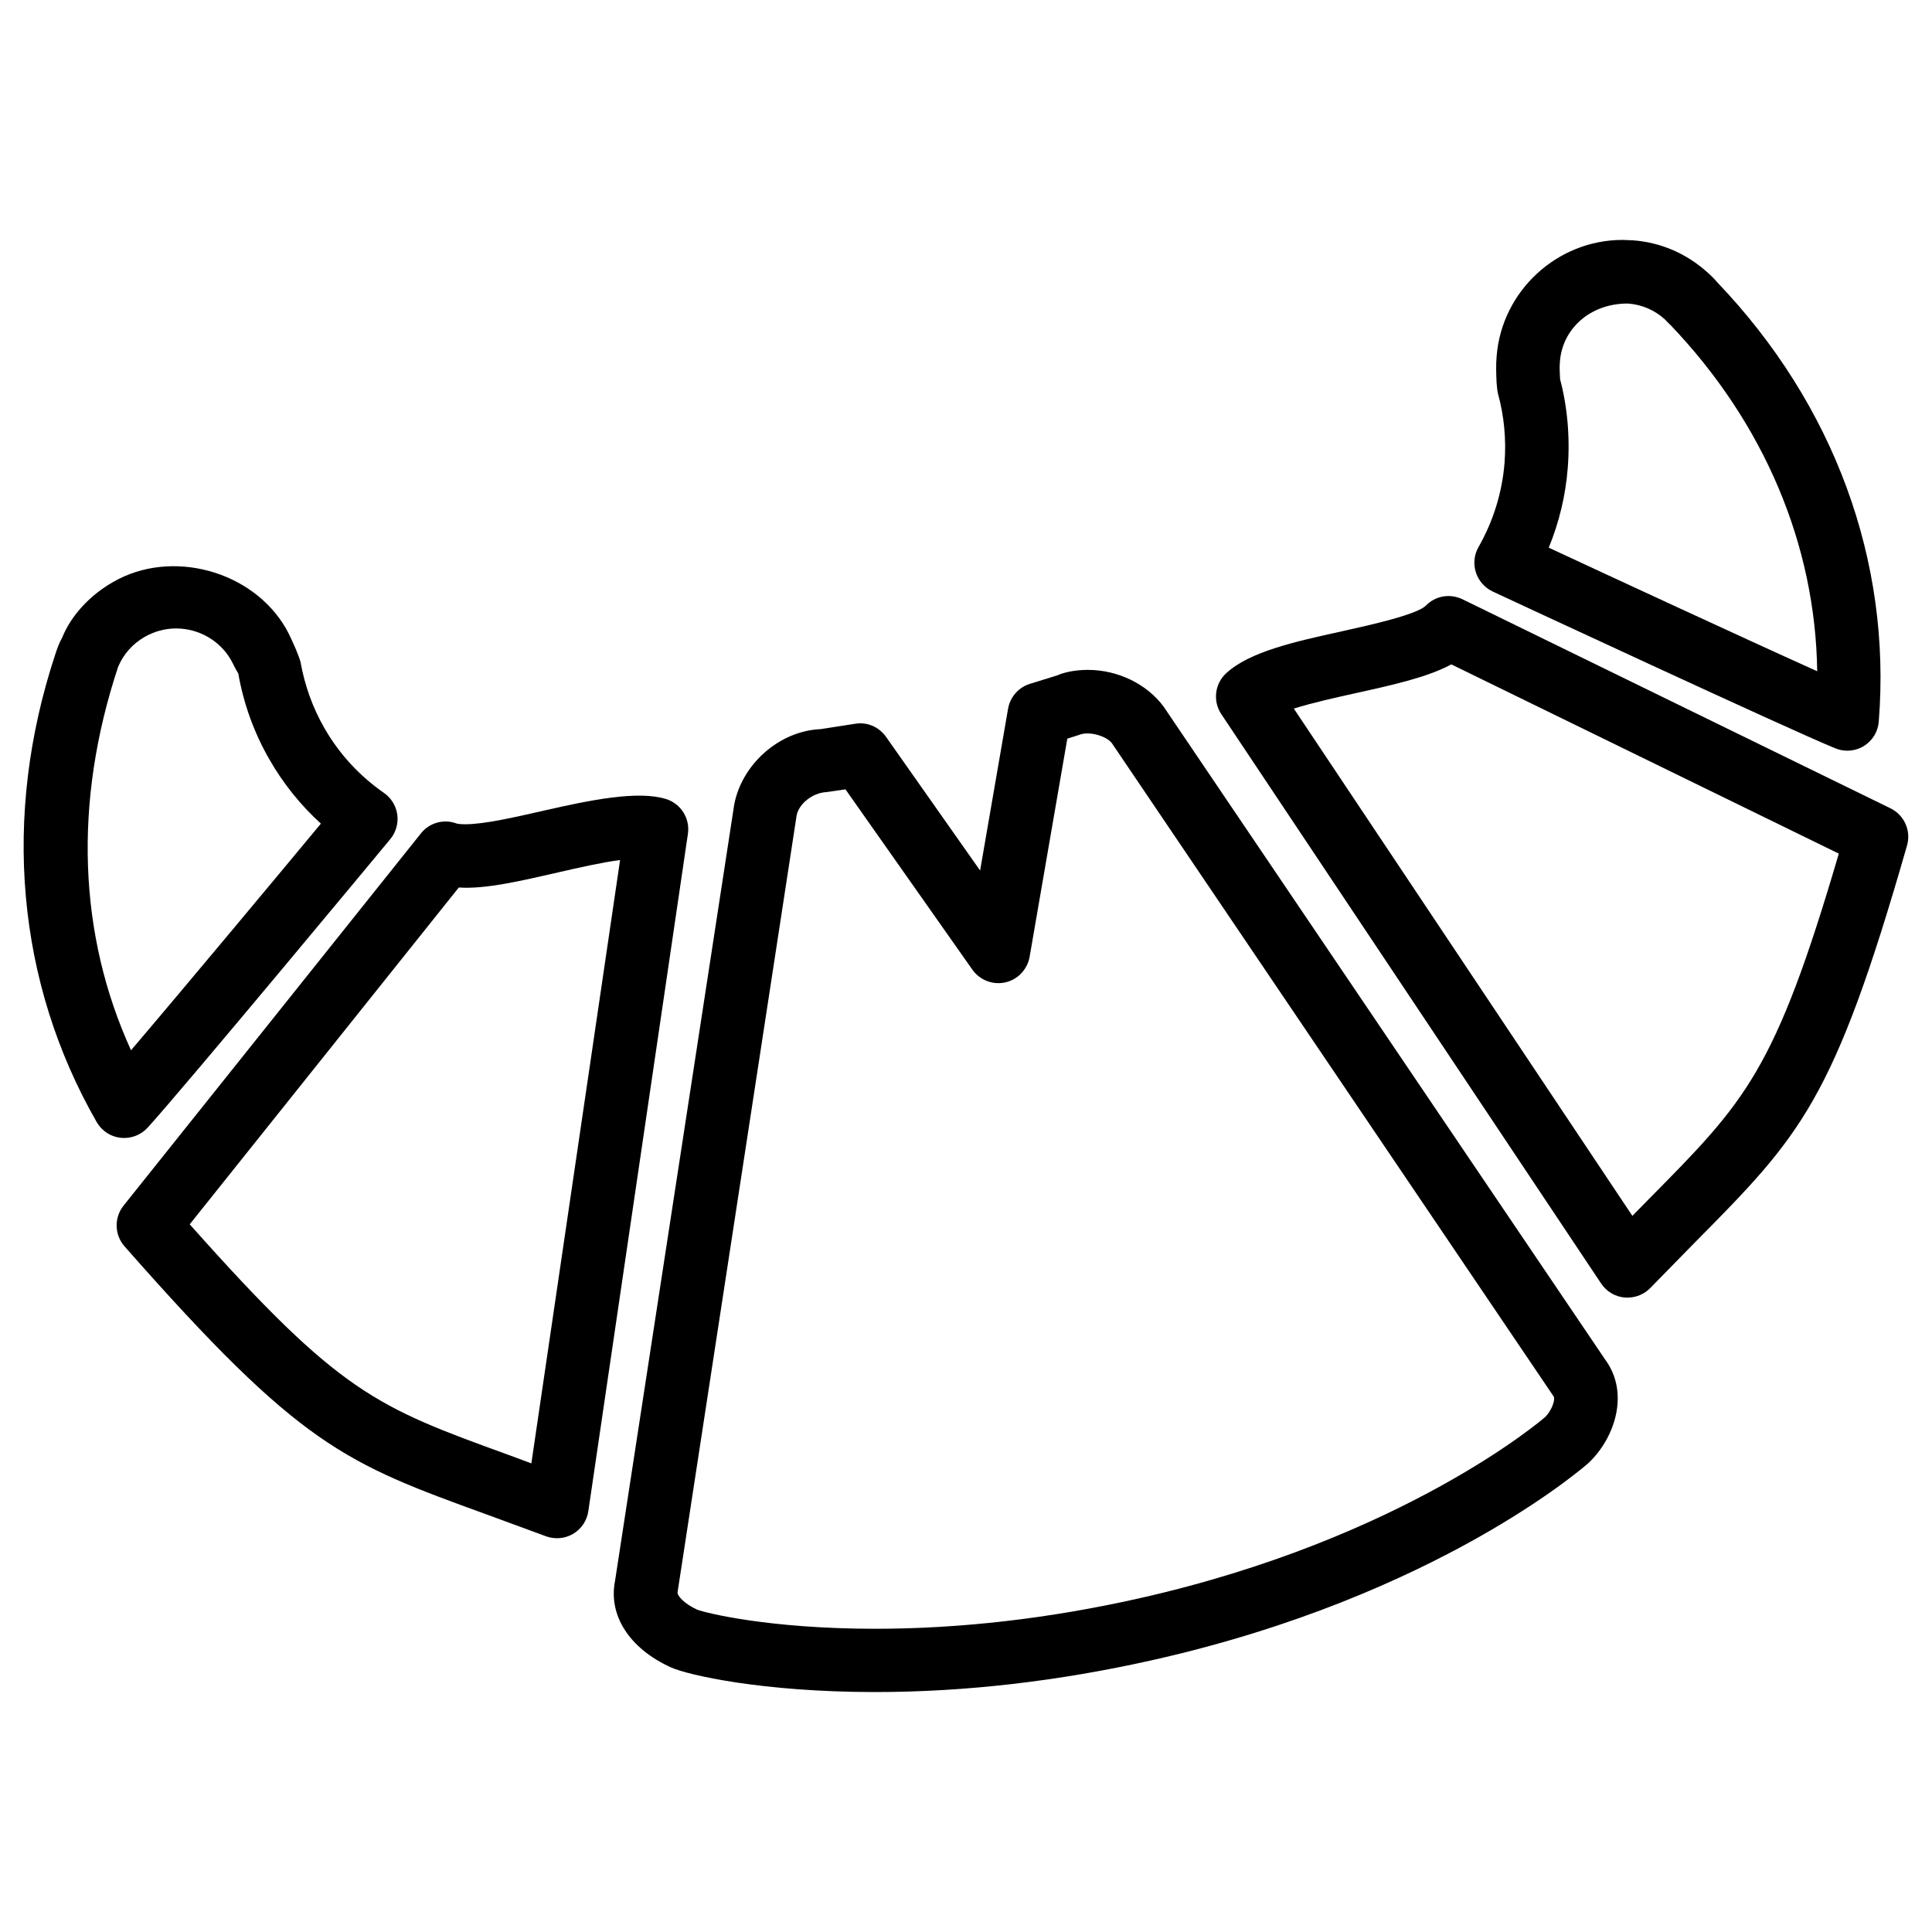 <?xml version="1.0" encoding="UTF-8"?>
<!-- Uploaded to: SVG Find, www.svgrepo.com, Generator: SVG Find Mixer Tools -->
<svg fill="#000000" width="800px" height="800px" version="1.1" viewBox="144 144 512 512" xmlns="http://www.w3.org/2000/svg">
 <g>
  <path d="m539.6 300.77c3.168 1.469 78.152 36.398 90.77 41.543 1.027 0.418 2.121 0.629 3.168 0.629 1.531 0 3.066-0.418 4.41-1.238 2.266-1.406 3.758-3.82 3.945-6.488 3.402-42.594-11.883-84.051-42.781-116.38-0.652-0.777-1.387-1.555-2.731-2.75-5.543-4.953-12.344-7.871-19.668-8.398-0.23 0-2.5-0.105-2.731-0.105-17.34 0-31.992 13.562-33.355 30.797-0.211 2.332-0.125 4.598-0.02 6.949 0.043 0.609 0.188 2.309 0.355 2.918 1.66 6.023 2.227 12.219 1.762 18.391-0.629 7.871-2.961 15.406-6.906 22.355-1.176 2.035-1.406 4.473-0.691 6.695 0.715 2.227 2.328 4.074 4.473 5.082zm17.84-56.258c-0.082-1.574-0.188-3.086-0.043-4.746 0.672-8.586 7.934-15.324 17.926-15.324h0.125c3.633 0.273 6.992 1.699 9.719 4.156 0.316 0.273 1.156 1.258 1.492 1.492 24.898 26.07 38.457 58.297 38.918 91.797-19.312-8.691-55.355-25.402-71.141-32.746 2.769-6.758 4.473-13.855 5.039-21.18 0.633-8.148-0.125-16.27-2.035-23.449z"/>
  <path d="m176.01 445.53c0.316 0.043 0.609 0.043 0.922 0.043 2.332 0 4.598-0.988 6.191-2.731 9.215-10.078 62.074-73.746 64.297-76.453 1.492-1.805 2.184-4.156 1.867-6.488-0.316-2.332-1.594-4.41-3.504-5.75-6.586-4.578-11.898-10.371-15.824-17.215-3.082-5.375-5.184-11.207-6.297-17.402-0.105-0.629-1.008-2.875-1.258-3.484-0.797-1.848-1.598-3.652-2.606-5.477-8.898-15.41-30.438-21.203-45.762-12.367-6.402 3.613-11.312 9.152-13.539 14.738-0.25 0.398-0.777 1.551-0.965 1.992-0.105 0.211-0.82 2.246-0.883 2.477-14.191 42.906-10.266 86.93 10.98 123.96 1.344 2.332 3.715 3.887 6.379 4.16zm-0.711-124.8c1.426-3.402 3.883-6.129 7.055-7.957 2.539-1.449 5.414-2.227 8.309-2.227 6.004 0 11.586 3.211 14.527 8.312 0.691 1.238 1.238 2.519 1.953 3.609 1.426 8.082 4.199 15.766 8.27 22.82 3.652 6.383 8.23 12.07 13.625 16.984-11.125 13.414-36.566 43.938-50.316 60.059-13.918-30.504-15.348-65.625-3.422-101.6z"/>
  <path d="m177 474.29c46.812 53.215 58.254 57.352 96.188 71.141l15.473 5.688c0.945 0.355 1.953 0.523 2.961 0.523 1.469 0 2.961-0.398 4.262-1.156 2.184-1.301 3.672-3.504 4.031-6.023l26.387-179.48c0.609-4.094-1.867-8.02-5.816-9.238-7.473-2.309-20.07 0.273-32.391 3.086-7.746 1.762-15.766 3.609-20.824 3.609-1.699 0-2.332-0.211-2.352-0.23-3.379-1.238-7.18-0.148-9.383 2.664l-78.785 98.621c-2.543 3.199-2.438 7.731 0.25 10.797zm88.586-95.094c7.012 0.484 16.457-1.742 26.262-3.988 5.75-1.324 11.691-2.664 16.48-3.297l-23.512 159.9-5.879-2.184c-35.309-12.824-44.672-16.207-84.66-61.172z"/>
  <path d="m321.72 585.84c4.473 2.059 24.328 6.57 54.18 6.57 23.848 0 48.555-2.856 73.516-8.461 75.969-17.066 115.2-51.934 115.54-52.227 7.055-6.656 10.938-18.598 4.449-27.395l-117.03-173.06c-4.449-6.004-12.133-9.742-20.09-9.742-3.148 0-6.172 0.586-8.145 1.469l-7.242 2.246c-3 0.945-5.207 3.484-5.75 6.59l-7.41 42.867-24.938-35.434c-1.828-2.582-4.914-3.988-8.125-3.465l-9.234 1.43c-10.75 0.465-20.762 9.09-22.863 19.965l-31.594 205.8c-1.805 9.133 3.863 17.887 14.738 22.84zm33.398-225.77c0.566-2.938 4.051-5.941 7.852-6.152l5.082-0.734 33.648 47.801c1.973 2.769 5.394 4.094 8.711 3.359s5.836-3.422 6.445-6.758l9.992-57.832 3.023-0.965c2.688-1.156 7.391 0.25 8.816 2.203l117.03 173.06c0.566 0.777-0.523 3.84-2.266 5.5-0.336 0.316-37.199 32.203-107.69 48.051-23.742 5.332-47.23 8.039-69.82 8.039-28.297 0-45.133-4.262-47.168-5.059-3.504-1.594-5.375-3.758-5.207-4.66z"/>
  <path d="m568.33 484.16c1.406 2.121 3.715 3.484 6.234 3.695 0.25 0.02 0.504 0.02 0.754 0.02 2.266 0 4.449-0.902 6.047-2.562l11.547-11.797c28.383-28.676 36.926-37.324 56.469-105.44 1.133-3.926-0.734-8.082-4.387-9.867l-113.42-55.398c-3.273-1.574-7.117-0.945-9.656 1.637-2.414 2.457-14.906 5.207-22.355 6.863-12.555 2.769-24.395 5.394-30.586 11.082-3.066 2.793-3.609 7.41-1.324 10.852zm-65.137-156.45c10.055-2.227 19.062-4.219 25.422-7.641l102.69 50.148c-16.961 57.793-24.562 65.473-50.297 91.504l-4.41 4.492-89.719-134.43c4.914-1.551 11.379-2.981 16.312-4.07z"/>
 </g>
</svg>